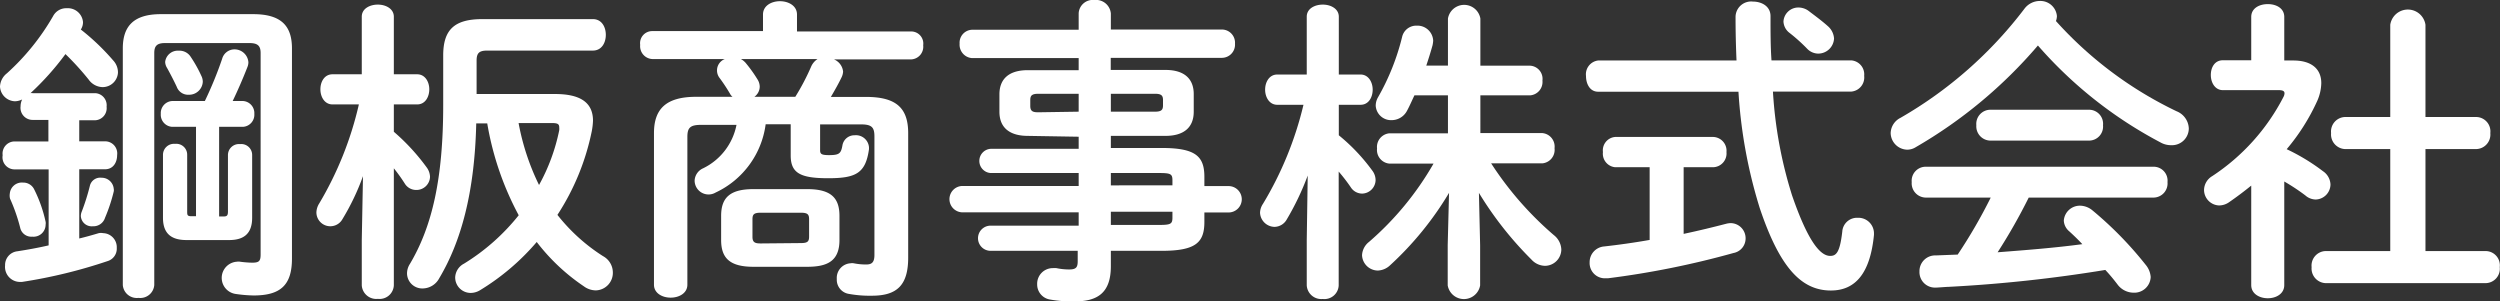 <svg xmlns="http://www.w3.org/2000/svg" width="206.62" height="24.88" viewBox="0 0 206.62 24.88"><rect x="0" y="0" width="206.62" height="24.88" fill="#333333" stroke="none"/><defs><style>.cls-1{fill:#fff;}</style></defs><g id="レイヤー_2" data-name="レイヤー 2"><g id="text"><path class="cls-1" d="M2.7,9.91a1,1,0,0,1-1-1.12,1.36,1.36,0,0,1,.13-.57,1.4,1.4,0,0,1-.6.15A1.28,1.28,0,0,1,0,7.15,1.47,1.47,0,0,1,.57,6.06,19.29,19.29,0,0,0,4.39,1.33,1.22,1.22,0,0,1,5.51.68,1.26,1.26,0,0,1,6.86,1.82a1.11,1.11,0,0,1-.18.62A18.92,18.92,0,0,1,9.36,5a1.45,1.45,0,0,1,.39,1A1.27,1.27,0,0,1,8.48,7.2a1.45,1.45,0,0,1-1.15-.62A22.93,22.93,0,0,0,5.41,4.47,22.7,22.7,0,0,1,2.52,7.7a.45.45,0,0,1,.18,0H7.88a1,1,0,0,1,.93,1.12,1,1,0,0,1-.93,1.12H6.55v1.74H8.68a1,1,0,0,1,1,1.14c0,.6-.32,1.17-1,1.17H6.55v5.72c.55-.13,1.07-.28,1.61-.44a1,1,0,0,1,.37,0,1.16,1.16,0,0,1,1.12,1.22,1.07,1.07,0,0,1-.76,1.09,42,42,0,0,1-7.07,1.72c-.08,0-.13,0-.21,0A1.24,1.24,0,0,1,.42,21.94a1.14,1.14,0,0,1,1-1.17c.78-.12,1.69-.28,2.6-.49V14H1.22a1,1,0,0,1-1-1.17,1,1,0,0,1,1-1.14H4V9.91Zm1.07,8.42a.63.63,0,0,1,0,.23,1,1,0,0,1-1.1,1,.94.94,0,0,1-1-.73,14.34,14.34,0,0,0-.84-2.41A1.07,1.07,0,0,1,.81,16a1,1,0,0,1,1.09-.91,1,1,0,0,1,.93.57A11.27,11.27,0,0,1,3.77,18.33ZM8.4,14.69a1,1,0,0,1,1,.91.58.58,0,0,1,0,.23A13.91,13.91,0,0,1,8.68,18a1,1,0,0,1-1,.7.9.9,0,0,1-1-.85,1,1,0,0,1,.08-.37,18.08,18.08,0,0,0,.67-2.13A.88.88,0,0,1,8.4,14.69ZM20.93,1.17c2.34,0,3.2,1,3.2,2.83V21.37c0,2.19-.94,3.05-3.17,3.05a11.5,11.5,0,0,1-1.51-.13,1.34,1.34,0,0,1,.13-2.66.77.77,0,0,1,.26,0,8.44,8.44,0,0,0,1,.08c.57,0,.7-.13.7-.68V4.39c0-.57-.21-.83-.91-.83h-7c-.68,0-.88.26-.88.83V23.56a1.16,1.16,0,0,1-1.3,1.06,1.16,1.16,0,0,1-1.3-1.06V4c0-1.79.85-2.83,3.14-2.83Zm-4,7.18a31.3,31.3,0,0,0,1.43-3.49,1.06,1.06,0,0,1,1-.78,1.15,1.15,0,0,1,1.17,1.07,1.09,1.09,0,0,1-.08.39c-.39,1-.83,2-1.22,2.81h.88a1,1,0,0,1,.91,1.06,1,1,0,0,1-.91,1.07h-2v7.41h.39c.28,0,.34-.11.34-.42V12.82a.91.91,0,0,1,1-.91.9.9,0,0,1,1,.91V18c0,1.32-.7,1.84-1.9,1.84H15.42c-1.25,0-1.95-.52-1.95-1.84v-5.2a.91.91,0,0,1,1-.91.9.9,0,0,1,1,.91v4.65c0,.31,0,.42.34.42h.39V10.48h-2a1,1,0,0,1-.91-1.07,1,1,0,0,1,.91-1.06ZM13.65,5.12a1.05,1.05,0,0,1,1.12-.93,1.1,1.1,0,0,1,1,.52,10.8,10.8,0,0,1,.88,1.58,1.1,1.1,0,0,1,.11.47,1.13,1.13,0,0,1-1.15,1.07,1,1,0,0,1-1-.65c-.21-.45-.49-1-.8-1.56A1,1,0,0,1,13.65,5.12Z"/><path class="cls-1" d="M27.48,8.63c-.65,0-1-.62-1-1.25s.34-1.24,1-1.24H29.9V1.38c0-.68.68-1,1.33-1s1.32.34,1.32,1V6.14h1.93c.65,0,1,.62,1,1.24s-.33,1.25-1,1.25H32.55v2.26a17.33,17.33,0,0,1,2.71,2.94,1.38,1.38,0,0,1,.28.78A1.12,1.12,0,0,1,34.4,15.7a1.1,1.1,0,0,1-.94-.52,13.74,13.74,0,0,0-.91-1.27v9.67a1.18,1.18,0,0,1-1.32,1.12,1.2,1.2,0,0,1-1.33-1.12V19.84L30,14.56a19.65,19.65,0,0,1-1.69,3.54,1.15,1.15,0,0,1-2.16-.55,1.47,1.47,0,0,1,.23-.73,28.37,28.37,0,0,0,3.28-8.19Zm18.38-.86c2,0,3.15.63,3.15,2.21a5.69,5.69,0,0,1-.1.86,19.9,19.9,0,0,1-2.84,6.92,15.12,15.12,0,0,0,3.77,3.41,1.54,1.54,0,0,1,.81,1.32A1.45,1.45,0,0,1,49.25,24a1.69,1.69,0,0,1-1-.34A16.51,16.51,0,0,1,44.36,20,19.38,19.38,0,0,1,39.65,24a1.5,1.5,0,0,1-.75.21,1.28,1.28,0,0,1-1.28-1.28,1.34,1.34,0,0,1,.73-1.14,17.45,17.45,0,0,0,4.52-4,24.65,24.65,0,0,1-2.6-7.59h-.91C39.23,15.94,38.09,20,36.3,23a1.57,1.57,0,0,1-1.36.84,1.26,1.26,0,0,1-1.3-1.23,1.44,1.44,0,0,1,.24-.8c1.82-3.07,2.75-7,2.75-13.13V4.58c0-2.11.91-3,3.23-3H49c.73,0,1.07.65,1.07,1.3s-.34,1.3-1.07,1.3H40.27c-.67,0-.88.21-.88.83V7.77Zm-3,2.4a19.74,19.74,0,0,0,1.69,5.12,15.83,15.83,0,0,0,1.67-4.53,1.11,1.11,0,0,0,0-.23c0-.29-.15-.36-.62-.36Z"/><path class="cls-1" d="M63.28,10.27a7.28,7.28,0,0,1-4.13,5.64,1.15,1.15,0,0,1-1.74-1,1.17,1.17,0,0,1,.7-1,5.07,5.07,0,0,0,2.76-3.59H57.93c-.91,0-1.12.26-1.12,1V23.53c0,.7-.68,1.07-1.38,1.07s-1.38-.37-1.38-1.07V11c0-2,1-3,3.49-3h3a.78.78,0,0,1-.21-.26,14.36,14.36,0,0,0-.86-1.3,1,1,0,0,1-.21-.62,1,1,0,0,1,.65-.94h-6a1.06,1.06,0,0,1-1-1.17,1,1,0,0,1,1-1.14h9.15V1.2c0-.73.7-1.1,1.4-1.1s1.41.37,1.41,1.1V2.6H75.3a1,1,0,0,1,1,1.14,1.05,1.05,0,0,1-1,1.17H68.93a1.23,1.23,0,0,1,.75,1,1.24,1.24,0,0,1-.13.49c-.21.44-.52,1-.88,1.61h2.91c2.52,0,3.48.94,3.48,3V21.29c0,2.29-.93,3.15-3,3.15a9.64,9.64,0,0,1-1.9-.15,1.18,1.18,0,0,1-1-1.23,1.21,1.21,0,0,1,1.14-1.3.74.74,0,0,1,.26,0,5.24,5.24,0,0,0,1,.1c.42,0,.71-.1.71-.78V11.28c0-.75-.21-1-1.12-1H67.78V12.4c0,.31.08.42.73.42.86,0,1-.13,1.12-.83a1,1,0,0,1,1-.81,1.08,1.08,0,0,1,1.19,1v.15c-.28,2-1.09,2.4-3.38,2.4s-3.09-.42-3.09-1.88V10.27Zm-1,11.78c-1.92,0-2.68-.68-2.68-2.21v-2c0-1.53.76-2.21,2.68-2.21h4.42c1.93,0,2.68.68,2.68,2.21v2c0,1.79-1.07,2.21-2.68,2.21ZM65.73,8a19,19,0,0,0,1.32-2.52,1.41,1.41,0,0,1,.52-.6H61.23a1.38,1.38,0,0,1,.44.37,11.37,11.37,0,0,1,.94,1.32,1.14,1.14,0,0,1,.18.6,1.05,1.05,0,0,1-.44.83Zm.44,12.09c.57,0,.7-.12.7-.54V18.12c0-.41-.13-.54-.7-.54H62.89c-.57,0-.7.13-.7.54v1.46c0,.49.26.54.7.54Z"/><path class="cls-1" d="M84.94,11.23c-1.32,0-2.34-.54-2.34-2V7.8c0-1.27.78-2,2.34-2h4.21v-1H80.31a1.11,1.11,0,0,1-1-1.19,1.07,1.07,0,0,1,1-1.15h8.84V1.09A1.17,1.17,0,0,1,90.45,0a1.23,1.23,0,0,1,1.36,1.12V2.44H101a1.09,1.09,0,0,1,1.07,1.17A1.09,1.09,0,0,1,101,4.78h-9.2v1h4.52c1.56,0,2.34.73,2.34,2V9.23c0,1.27-.78,2-2.34,2H91.81v1H96c2.81,0,3.54.68,3.54,2.39v.76h2a1.09,1.09,0,0,1,0,2.18h-2v.78c0,1.72-.73,2.39-3.54,2.39H91.81V22c0,2.21-1.1,2.91-3,2.91a10.21,10.21,0,0,1-2-.15,1.26,1.26,0,0,1-1.09-1.28,1.29,1.29,0,0,1,1.3-1.32,1.57,1.57,0,0,1,.29,0,5.09,5.09,0,0,0,1.06.11c.57,0,.7-.18.7-.68v-.86H81.87a1,1,0,0,1,0-2.08h7.28V17.55H79.56a1.09,1.09,0,0,1,0-2.18h9.59V14.3H81.87a1,1,0,0,1-.93-1,1,1,0,0,1,.93-1h7.28v-1Zm4.21-2V7.75H85.83c-.55,0-.68.15-.68.52v.49c0,.47.26.52.68.52Zm2.66,0h3.64c.54,0,.67-.15.67-.52V8.27c0-.37-.13-.52-.67-.52H91.81Zm0,6.09H96.9V14.9c0-.52-.15-.6-1.09-.6h-4Zm0,2.18v1.09h4c.94,0,1.09-.08,1.09-.6v-.49Z"/><path class="cls-1" d="M105.56,8.66c-.65,0-1-.63-1-1.25s.34-1.25,1-1.25H108V1.38c0-.68.68-1,1.33-1s1.32.34,1.32,1V6.16h1.8c.65,0,1,.63,1,1.25s-.33,1.25-1,1.25h-1.8v2.52a15.62,15.62,0,0,1,2.76,2.91,1.32,1.32,0,0,1,.28.81A1.14,1.14,0,0,1,112.58,16a1.12,1.12,0,0,1-.94-.52,14.48,14.48,0,0,0-1-1.3v9.41a1.18,1.18,0,0,1-1.32,1.12A1.2,1.2,0,0,1,108,23.58V19.84l.08-5.33a22.34,22.34,0,0,1-1.74,3.64,1.18,1.18,0,0,1-1,.6,1.22,1.22,0,0,1-1.2-1.17,1.37,1.37,0,0,1,.24-.73,28.64,28.64,0,0,0,3.35-8.19ZM127.48,11a1.12,1.12,0,0,1,1,1.25,1.12,1.12,0,0,1-1,1.25h-4.24a27.43,27.43,0,0,0,5.18,5.93,1.59,1.59,0,0,1,.62,1.19,1.36,1.36,0,0,1-1.35,1.35,1.55,1.55,0,0,1-1.12-.52,28.94,28.94,0,0,1-4.34-5.51l.1,4.34v3.31a1.36,1.36,0,0,1-2.68,0V20.25l.11-4.31a26.58,26.58,0,0,1-4.89,6,1.55,1.55,0,0,1-1,.42,1.32,1.32,0,0,1-1.3-1.27,1.49,1.49,0,0,1,.58-1.1,24.91,24.91,0,0,0,5.33-6.47h-3.67a1.13,1.13,0,0,1-1-1.25,1.13,1.13,0,0,1,1-1.25h4.86V7.88H116.9c-.21.44-.39.86-.6,1.25a1.44,1.44,0,0,1-1.28.8,1.27,1.27,0,0,1-1.32-1.19,1.39,1.39,0,0,1,.18-.68,19.29,19.29,0,0,0,2-5,1.2,1.2,0,0,1,1.22-.94,1.3,1.3,0,0,1,1.35,1.25,2.8,2.8,0,0,1-.05.36c-.16.58-.34,1.15-.52,1.69h1.79V1.53a1.36,1.36,0,0,1,2.68,0v3.9h4.13a1.09,1.09,0,0,1,1,1.23,1.11,1.11,0,0,1-1,1.22h-4.13V11Z"/><path class="cls-1" d="M143.52,5c-.05-1.14-.08-2.36-.08-3.64A1.29,1.29,0,0,1,144.87.13c.73,0,1.46.39,1.46,1.2,0,1.3,0,2.52.08,3.66H153a1.16,1.16,0,0,1,1.07,1.28A1.17,1.17,0,0,1,153,7.57h-6.47a35.43,35.43,0,0,0,1.58,8.58c1.38,4,2.4,5,3.15,5,.49,0,.8-.26,1-2A1.22,1.22,0,0,1,153.53,18a1.29,1.29,0,0,1,1.35,1.28v.13c-.31,3.17-1.53,4.6-3.56,4.6-2.37,0-4.19-1.77-5.88-6.81a40.49,40.49,0,0,1-1.76-9.62h-11.6c-.68,0-1-.65-1-1.3a1.15,1.15,0,0,1,1-1.28Zm-7.18,8.82h-2.86a1.12,1.12,0,0,1-1-1.25,1.11,1.11,0,0,1,1-1.25h8.14a1.14,1.14,0,0,1,1.07,1.25,1.14,1.14,0,0,1-1.07,1.25h-2.47v5.51c1.22-.26,2.42-.55,3.49-.83a1.76,1.76,0,0,1,.39-.06,1.25,1.25,0,0,1,1.24,1.28,1.22,1.22,0,0,1-1,1.19A71.76,71.76,0,0,1,132.89,23h-.19a1.26,1.26,0,0,1-1.32-1.32,1.3,1.3,0,0,1,1.19-1.31c1.17-.13,2.47-.31,3.77-.54ZM151.09,2.18a1.48,1.48,0,0,1,.49,1,1.31,1.31,0,0,1-1.3,1.25,1.28,1.28,0,0,1-.91-.39,14.22,14.22,0,0,0-1.48-1.33,1.24,1.24,0,0,1-.49-.94A1.23,1.23,0,0,1,148.64.62a1.44,1.44,0,0,1,.81.26C150,1.3,150.54,1.69,151.09,2.18Z"/><path class="cls-1" d="M179.9,9.2a1.59,1.59,0,0,1,1,1.41A1.39,1.39,0,0,1,179.45,12a1.77,1.77,0,0,1-.91-.24,35.12,35.12,0,0,1-10.11-8,38.83,38.83,0,0,1-10.09,8.4,1.32,1.32,0,0,1-.73.21,1.4,1.4,0,0,1-1.35-1.38,1.45,1.45,0,0,1,.81-1.25A34.36,34.36,0,0,0,167.31.73a1.6,1.6,0,0,1,1.27-.65A1.37,1.37,0,0,1,170,1.33a1.29,1.29,0,0,1-.08.41A31.93,31.93,0,0,0,179.9,9.2Zm-12.23,7.13a46.62,46.62,0,0,1-2.57,4.52c2.34-.18,4.68-.36,7-.67-.36-.39-.75-.76-1.09-1.07a1.22,1.22,0,0,1-.44-.88A1.33,1.33,0,0,1,171.94,17a1.65,1.65,0,0,1,1,.39,30.11,30.11,0,0,1,4.4,4.5,1.77,1.77,0,0,1,.41,1,1.35,1.35,0,0,1-1.4,1.3A1.67,1.67,0,0,1,175,23.5c-.29-.38-.63-.8-1-1.19a117.58,117.58,0,0,1-13,1.4c-.18,0-.8.06-1.06.06a1.28,1.28,0,0,1-1.3-1.33A1.3,1.3,0,0,1,160,21.11l1.8-.07a42.66,42.66,0,0,0,2.73-4.71h-5.36A1.18,1.18,0,0,1,158,15.05a1.16,1.16,0,0,1,1.14-1.27H178a1.15,1.15,0,0,1,1.14,1.27A1.17,1.17,0,0,1,178,16.33Zm5-7.26a1.16,1.16,0,0,1,1.14,1.28,1.16,1.16,0,0,1-1.14,1.27h-8.19a1.18,1.18,0,0,1-1.14-1.27,1.17,1.17,0,0,1,1.14-1.28Z"/><path class="cls-1" d="M188.79,23.56c0,.73-.68,1.09-1.36,1.09s-1.37-.36-1.37-1.09V15.34q-.9.73-1.8,1.35a1.45,1.45,0,0,1-.86.29,1.29,1.29,0,0,1-1.24-1.28,1.36,1.36,0,0,1,.67-1.14A17.3,17.3,0,0,0,188.73,8a.67.67,0,0,0,.08-.29c0-.18-.15-.26-.47-.26h-4.62c-.65,0-1-.62-1-1.25s.32-1.22,1-1.22h2.34V1.4c0-.72.67-1.06,1.37-1.06s1.36.34,1.36,1.06V5h.75c1.48,0,2.31.68,2.31,1.87a3.82,3.82,0,0,1-.33,1.46,17.15,17.15,0,0,1-2.53,4,16.63,16.63,0,0,1,3,1.82,1.39,1.39,0,0,1,.62,1.09,1.26,1.26,0,0,1-1.22,1.25,1.33,1.33,0,0,1-.86-.34A16.89,16.89,0,0,0,188.79,15Zm8.76-11.24H193.8A1.21,1.21,0,0,1,192.66,11a1.2,1.2,0,0,1,1.14-1.33h3.75V2.05a1.47,1.47,0,0,1,2.91,0V9.67h4.21A1.19,1.19,0,0,1,205.82,11a1.2,1.2,0,0,1-1.15,1.32h-4.21v8.43h5a1.18,1.18,0,0,1,1.14,1.33,1.19,1.19,0,0,1-1.14,1.32H192.19a1.21,1.21,0,0,1-1.14-1.32,1.2,1.2,0,0,1,1.14-1.33h5.36Z"/></g></g></svg>